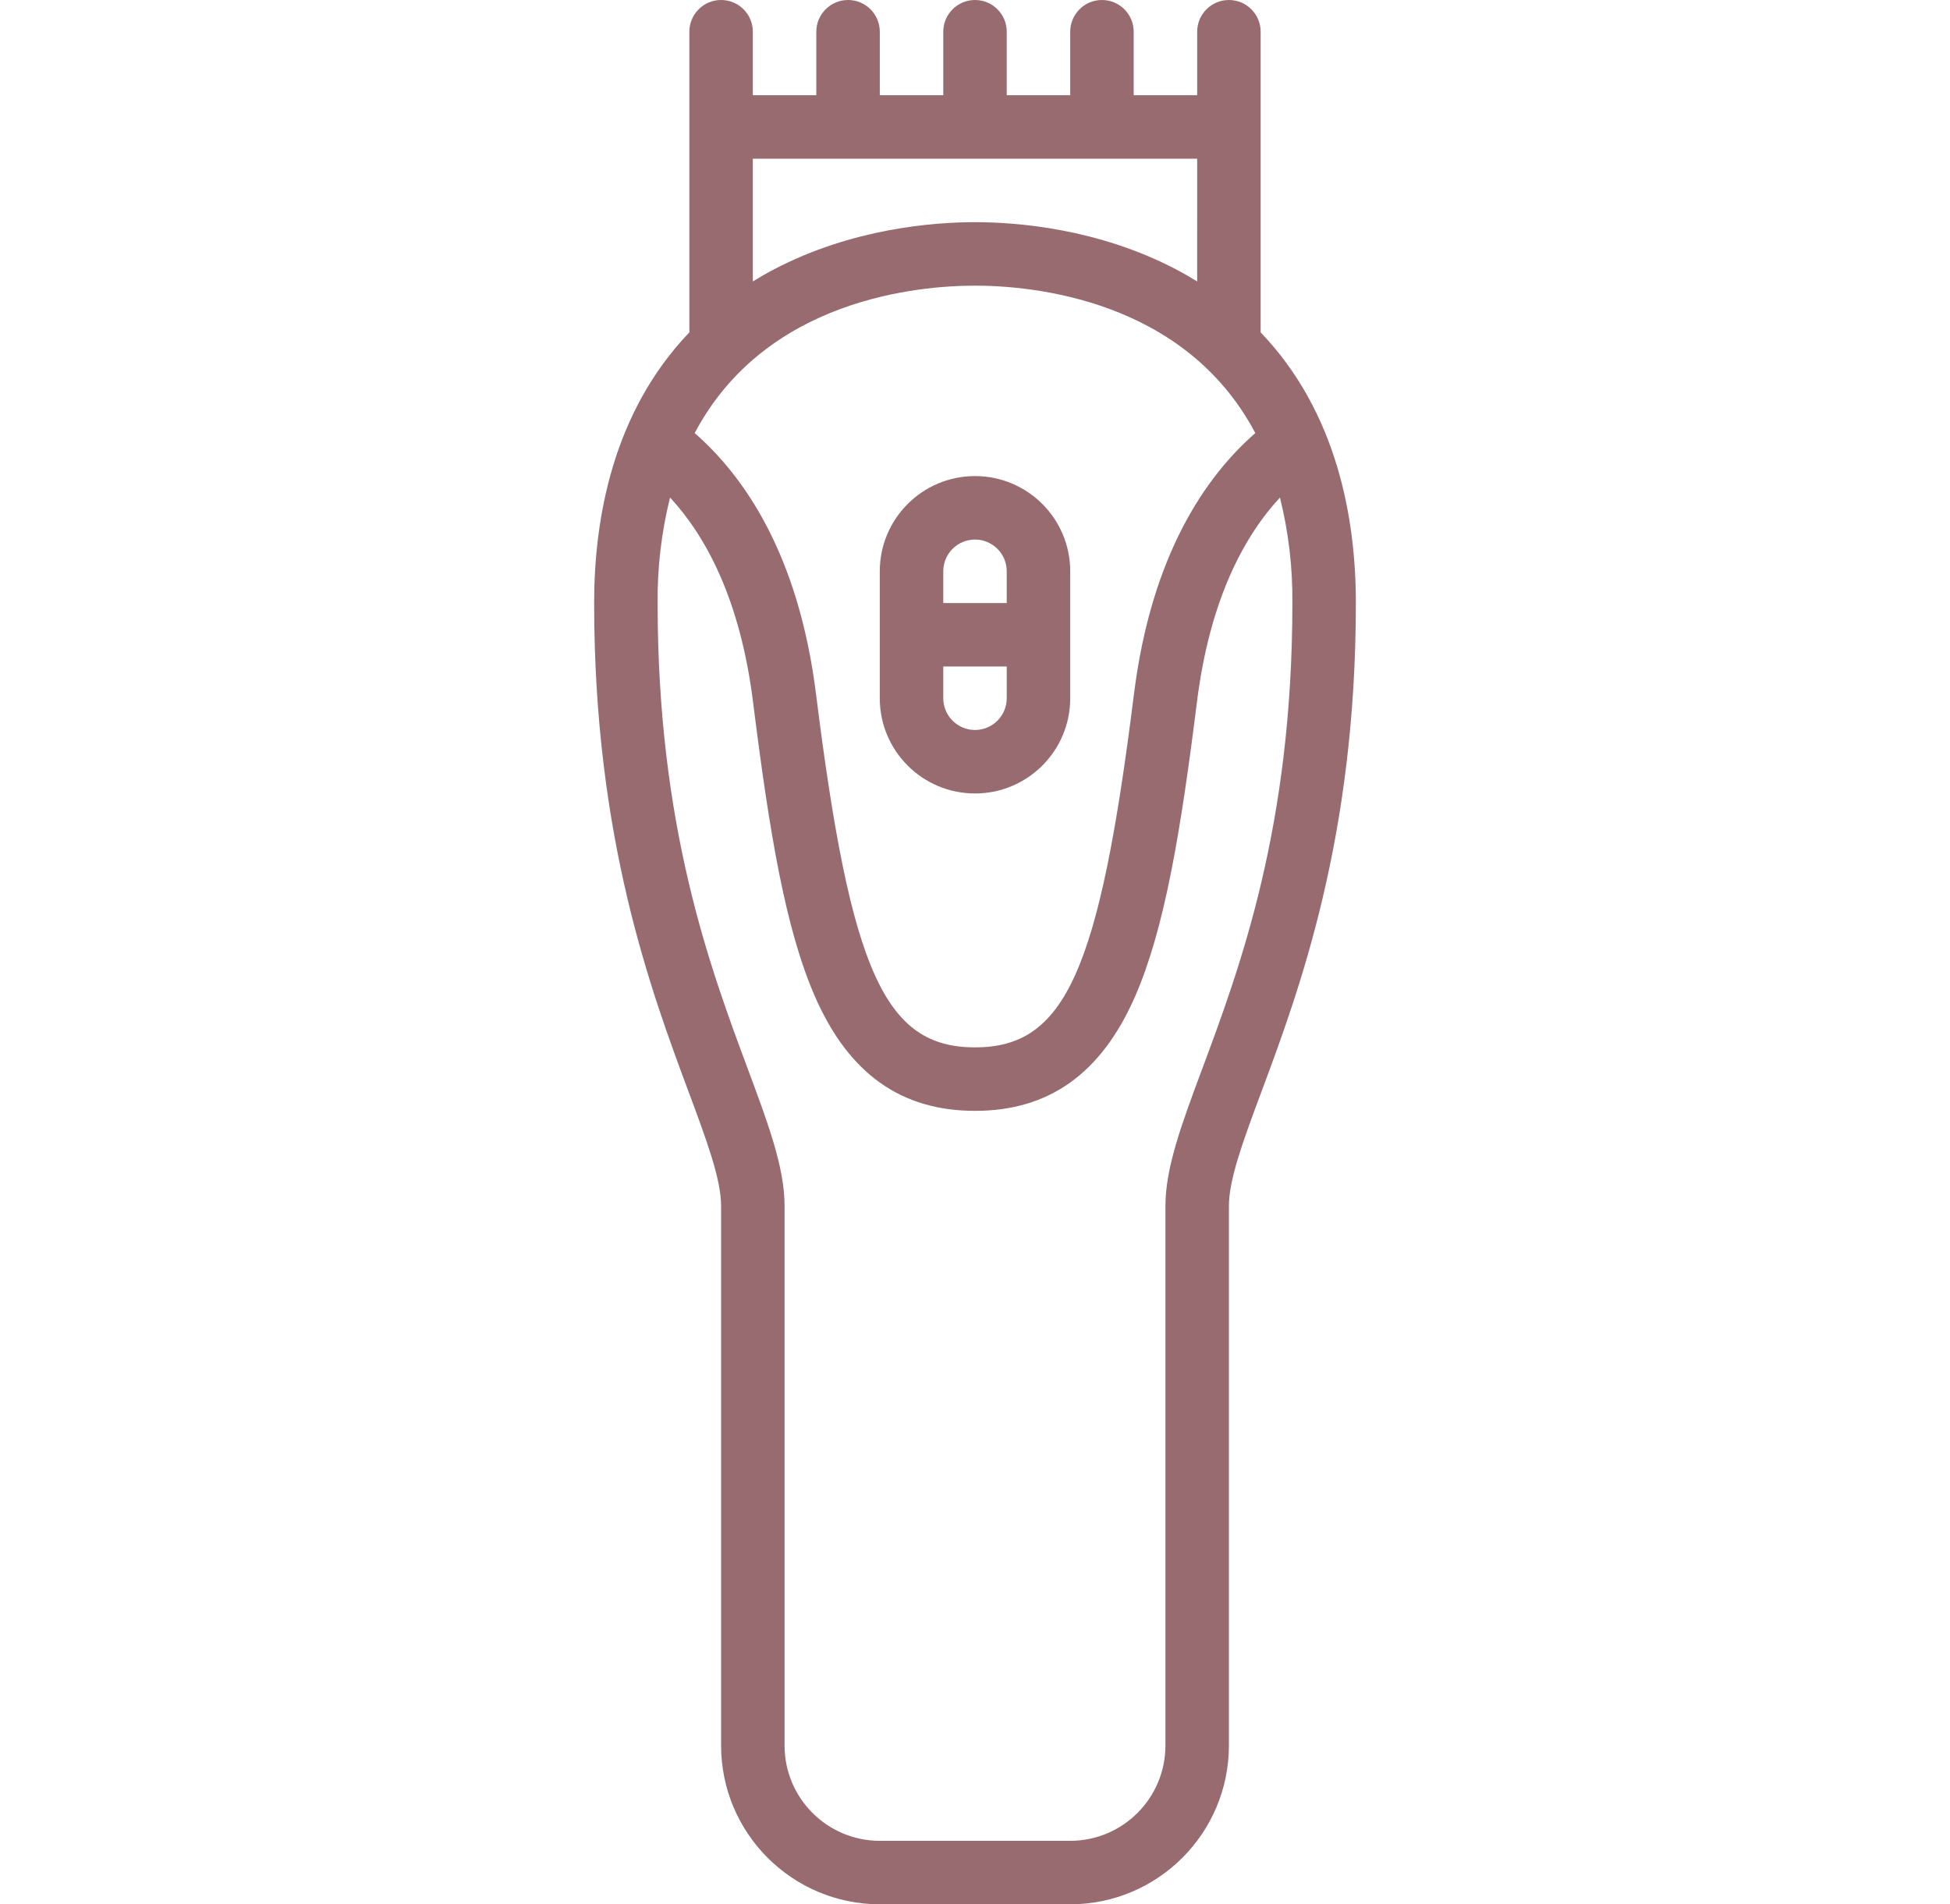 <svg id="Capa_1" style="fill:#976b70" enable-background="new 0 0 478.096 478.096" height="500" viewBox="0 0 478.096 478.096" width="512" xmlns="http://www.w3.org/2000/svg"><g><path d="m215.143 143.429v31.873c0 13.202 10.703 23.905 23.905 23.905s23.905-10.703 23.905-23.905v-31.873c0-13.202-10.703-23.905-23.905-23.905s-23.905 10.702-23.905 23.905zm23.905 39.841c-4.399-.005-7.963-3.57-7.968-7.968v-7.968h15.937v7.968c-.006 4.398-3.571 7.963-7.969 7.968zm7.968-39.841v7.968h-15.936v-7.968c0-4.401 3.568-7.968 7.968-7.968 4.401-.001 7.968 3.567 7.968 7.968z"/><path d="m175.302 0c-4.401 0-7.968 3.568-7.968 7.968v75.475c-19.233 20.08-23.905 46.799-23.905 67.953 0 59.015 14.258 97.312 23.694 122.659 4.57 12.276 8.179 21.971 8.179 28.738v135.46c.025 21.993 17.848 39.817 39.841 39.841h47.81c21.994-.025 39.817-17.848 39.841-39.841v-135.46c0-6.766 3.61-16.461 8.179-28.738 9.435-25.347 23.694-63.644 23.694-122.659 0-21.155-4.67-47.873-23.905-67.953v-75.475c0-4.401-3.568-7.968-7.968-7.968-4.401 0-7.968 3.568-7.968 7.968v15.937h-15.937v-15.937c0-4.401-3.568-7.968-7.968-7.968-4.401 0-7.968 3.568-7.968 7.968v15.937h-15.937v-15.937c0-4.401-3.568-7.968-7.968-7.968-4.401 0-7.968 3.568-7.968 7.968v15.937h-15.937v-15.937c0-4.401-3.568-7.968-7.968-7.968s-7.968 3.568-7.968 7.968v15.937h-15.937v-15.937c0-4.4-3.568-7.968-7.968-7.968zm134.119 108.728c-12.423 10.846-26.088 30.495-30.471 65.586-8.698 69.586-17.275 88.639-39.903 88.639s-31.205-19.053-39.903-88.639c-4.383-35.091-18.047-54.74-30.471-65.586 17.812-33.709 56.218-37.014 70.374-37.014s52.562 3.305 70.374 37.014zm-13.382 159.763c-5.131 13.784-9.181 24.667-9.181 34.302v135.46c-.015 13.196-10.709 23.89-23.905 23.905h-47.81c-13.196-.015-23.89-10.709-23.905-23.905v-135.46c0-9.636-4.051-20.518-9.181-34.297-9.576-25.724-22.692-60.954-22.692-117.1-.086-8.926.963-17.826 3.121-26.487 8.821 9.527 17.591 25.323 20.846 51.38 4.147 33.176 8.194 57.113 15.547 73.921 8.442 19.298 21.582 28.679 40.169 28.679s31.727-9.381 40.169-28.679c7.353-16.807 11.4-40.745 15.547-73.921 3.255-26.057 12.025-41.853 20.846-51.38 2.158 8.661 3.206 17.562 3.121 26.487 0 56.145-13.116 91.376-22.692 117.1zm-1.213-197.833c-1.693-1.04-3.434-2.054-5.267-3.013-19.711-10.325-40.107-11.867-50.511-11.867s-30.8 1.542-50.511 11.867c-1.833.959-3.574 1.973-5.267 3.013v-30.817h111.556z"/></g></svg>